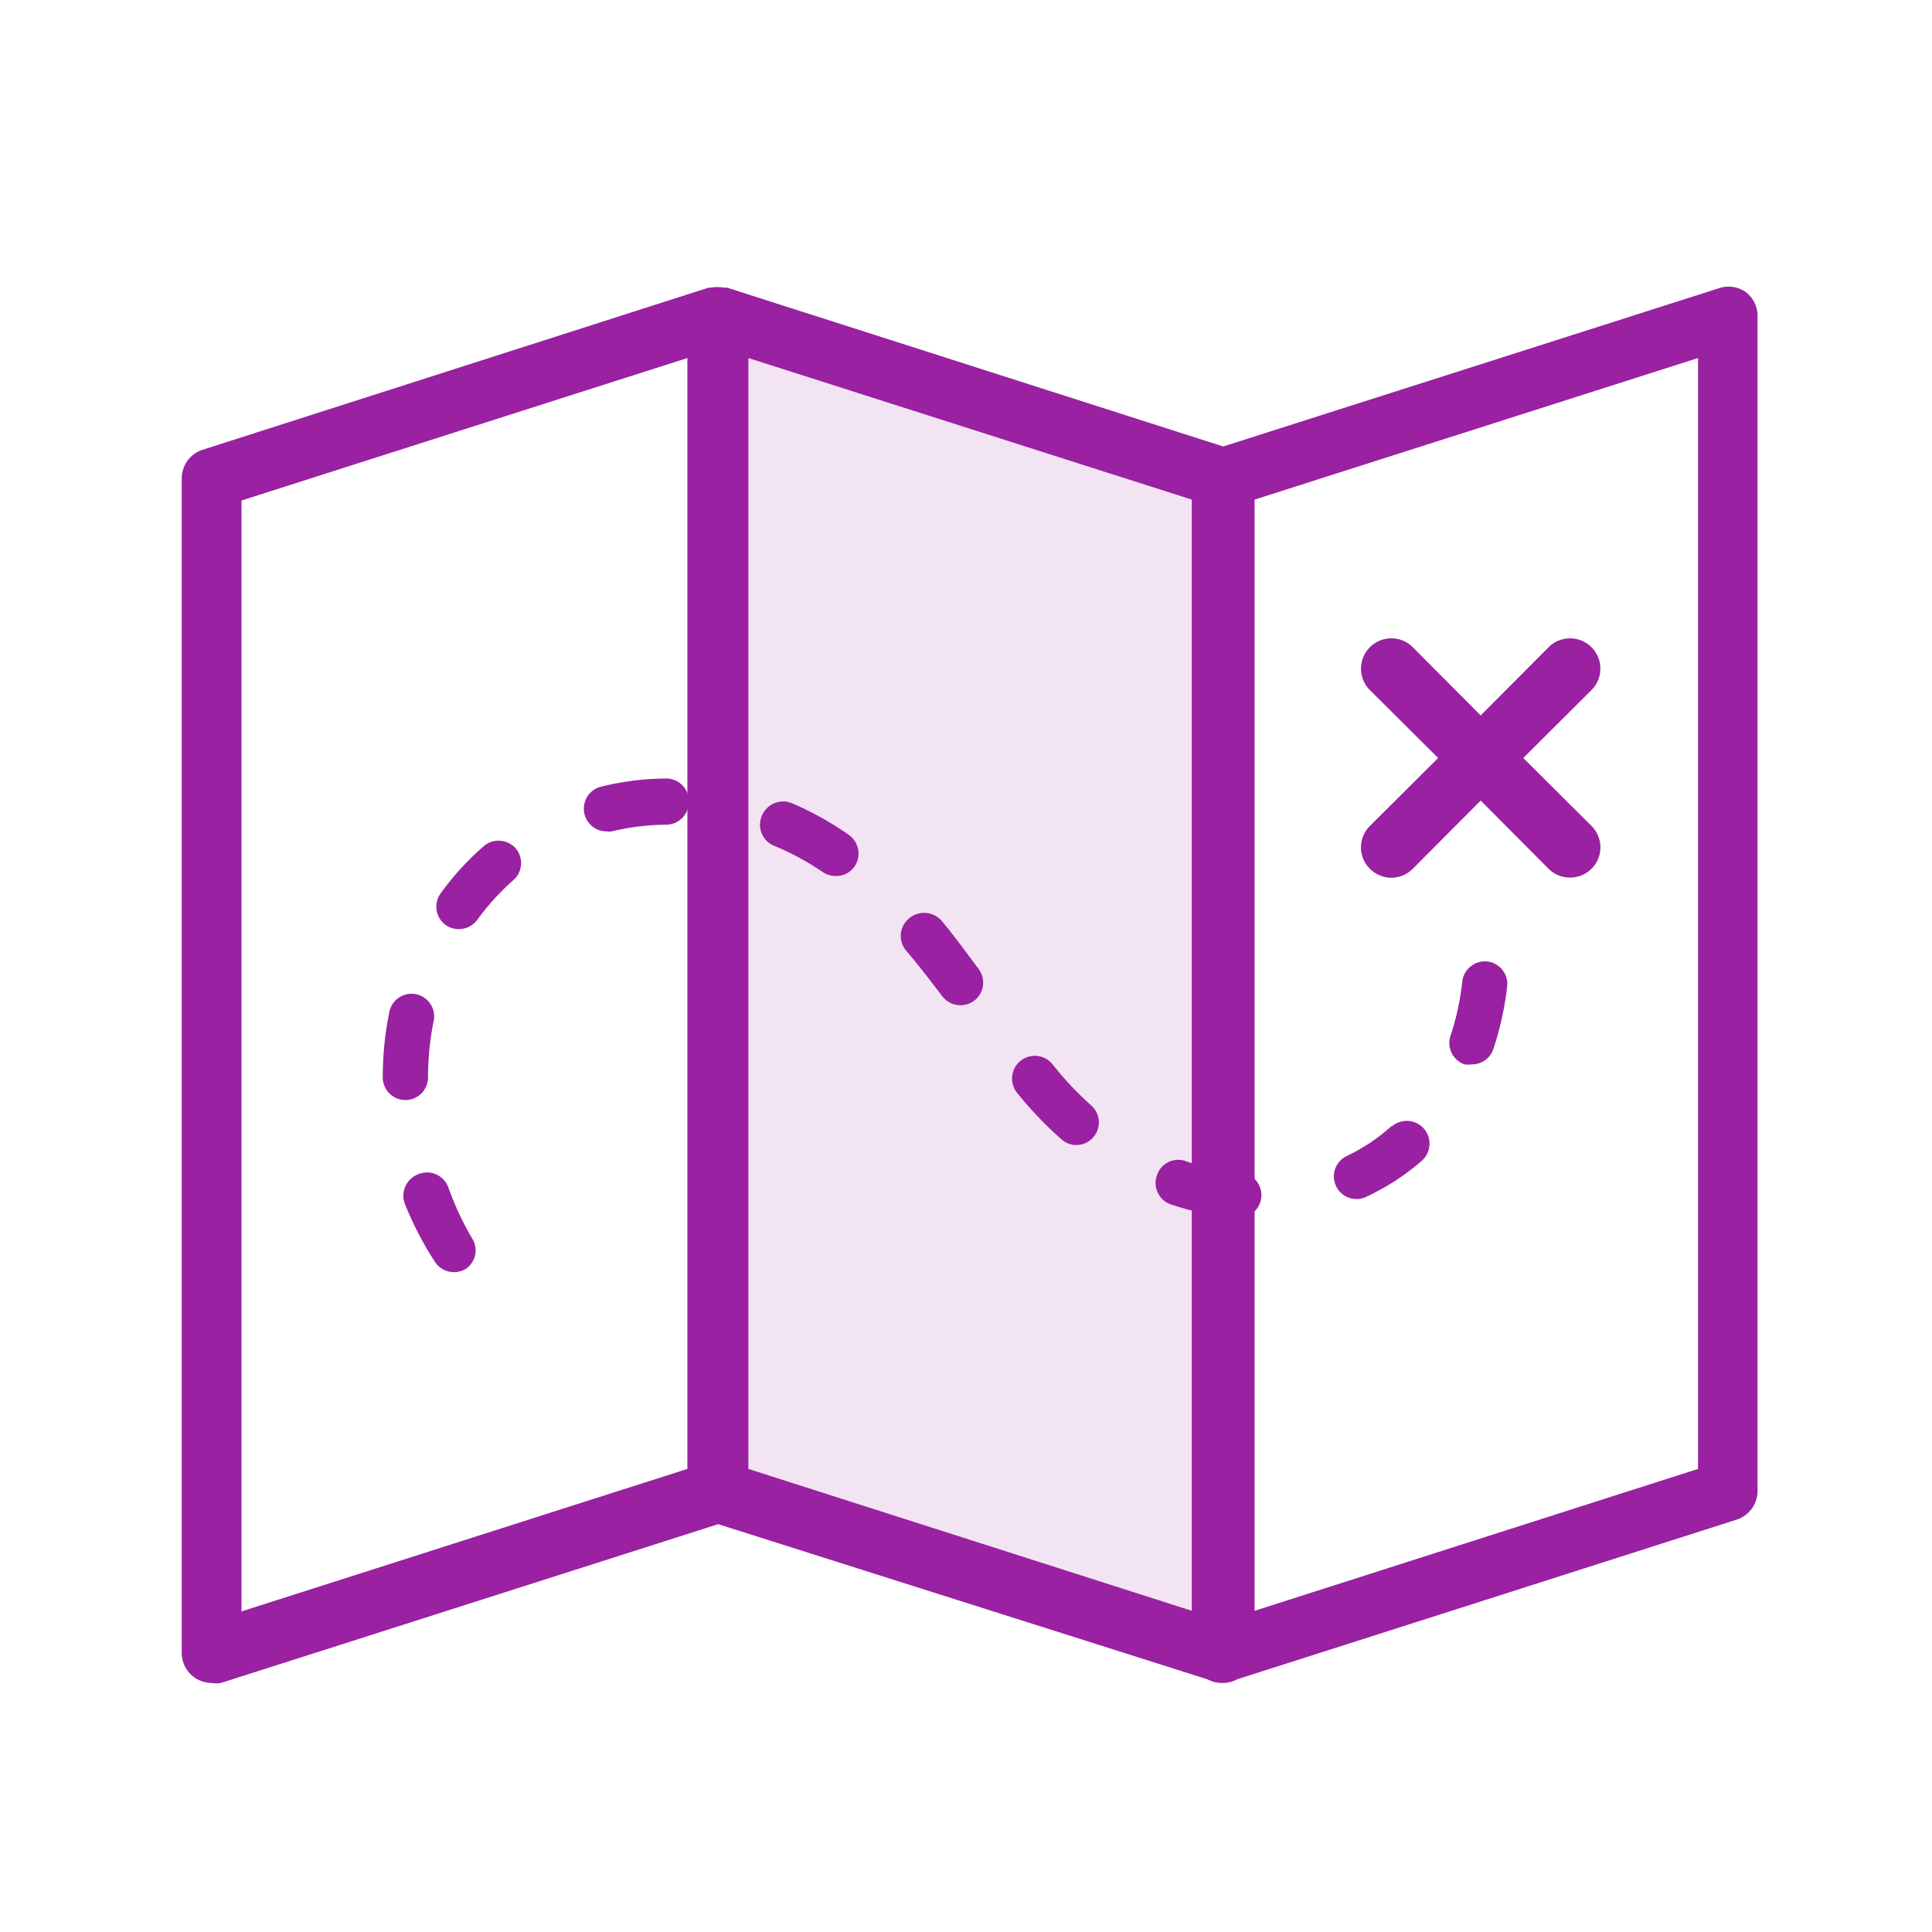 <svg id="Layer_1" data-name="Layer 1" xmlns="http://www.w3.org/2000/svg" viewBox="0 0 64 64">
	<g fill="#9921a2">
		<path d="M50.46,25.11l2.26-2.25a1,1,0,1,0-1.42-1.42L49.05,23.7,46.8,21.44a1,1,0,0,0-1.42,1.42l2.26,2.25-2.26,2.25a1,1,0,0,0,0,1.42,1,1,0,0,0,1.42,0l2.25-2.26,2.25,2.26a1,1,0,0,0,.71.29,1,1,0,0,0,.71-.29,1,1,0,0,0,0-1.42Z"/>
		<polygon fill="#f3e4f3" points="23.79 49.39 40.56 54.75 40.56 15.85 23.79 10.49 23.79 49.39"/>
		<path d="M57.84,9.68A1,1,0,0,0,57,9.53L40.52,14.79,24.09,9.53H24a1.33,1.33,0,0,0-.46,0h-.07L6.71,14.9a1,1,0,0,0-.69.95v38.9a1,1,0,0,0,.41.81,1,1,0,0,0,.59.19.79.79,0,0,0,.3,0l16.47-5.26L40,55.63a1,1,0,0,0,.45.12h.08a1,1,0,0,0,.45-.12l16.55-5.29a1,1,0,0,0,.69-1V10.49A1,1,0,0,0,57.84,9.68ZM24.79,11.86l14.69,4.69V53.36l-14.69-4.7ZM8,16.58l14.77-4.72v36.8L8,53.38ZM56.25,48.66l-14.69,4.7V16.55l14.69-4.69Z"/>
		<path d="M22.06,25.79h0a9.11,9.11,0,0,0-2.15.27.75.75,0,0,0-.55.9.75.75,0,0,0,.73.58.57.57,0,0,0,.18,0,7.86,7.86,0,0,1,1.81-.22.76.76,0,0,0,.74-.76A.75.75,0,0,0,22.06,25.79Z"/>
		<path d="M16.06,28a9.19,9.19,0,0,0-1.46,1.59.75.75,0,0,0,.16,1.05.76.76,0,0,0,1.05-.17A8.22,8.22,0,0,1,17,29.16a.75.75,0,0,0,.08-1.06A.76.76,0,0,0,16.06,28Z"/>
		<path d="M26.24,26.61a.76.76,0,0,0-1,.41.75.75,0,0,0,.41,1,8.79,8.79,0,0,1,1.62.88.81.81,0,0,0,.42.12.74.74,0,0,0,.62-.32.76.76,0,0,0-.2-1.05A10.44,10.44,0,0,0,26.24,26.61Z"/>
		<path d="M14.85,39.33a.75.75,0,0,0-1-.43.76.76,0,0,0-.43,1,11.15,11.15,0,0,0,1,1.92.76.76,0,0,0,1,.22.74.74,0,0,0,.23-1A9.84,9.84,0,0,1,14.85,39.33Z"/>
		<path d="M13.43,36.44a.75.75,0,0,0,.75-.75,9.41,9.41,0,0,1,.18-1.84.75.75,0,1,0-1.47-.29,10.69,10.69,0,0,0-.21,2.13.75.75,0,0,0,.74.75Z"/>
		<path d="M46.11,37.29a6.06,6.06,0,0,1-1.49,1,.75.75,0,0,0,.31,1.43.71.71,0,0,0,.32-.07,7.73,7.73,0,0,0,1.85-1.2.75.75,0,0,0-1-1.13Z"/>
		<path d="M41.1,38.85a7.83,7.83,0,0,1-1.78-.37.74.74,0,0,0-1,.47.75.75,0,0,0,.47.95,9.28,9.28,0,0,0,2.13.44H41a.75.75,0,0,0,.07-1.5Z"/>
		<path d="M31.19,30.5a.77.77,0,0,0-1.06-.09A.75.75,0,0,0,30,31.47c.41.48.81,1,1.22,1.54a.76.76,0,0,0,.6.29.74.74,0,0,0,.45-.15.75.75,0,0,0,.14-1.06C32,31.54,31.61,31,31.19,30.5Z"/>
		<path d="M49.27,31.85a.76.76,0,0,0-.83.66,8.58,8.58,0,0,1-.39,1.8.75.75,0,0,0,.47.95,1,1,0,0,0,.24,0,.75.75,0,0,0,.71-.51,10.27,10.27,0,0,0,.46-2.11A.75.75,0,0,0,49.27,31.85Z"/>
		<path d="M34.87,35.26a.75.75,0,0,0-1.18.94,12.65,12.65,0,0,0,1.47,1.54.74.74,0,0,0,1.05-.06.75.75,0,0,0-.06-1.06A10.38,10.38,0,0,1,34.87,35.26Z"/>
	</g>
</svg>